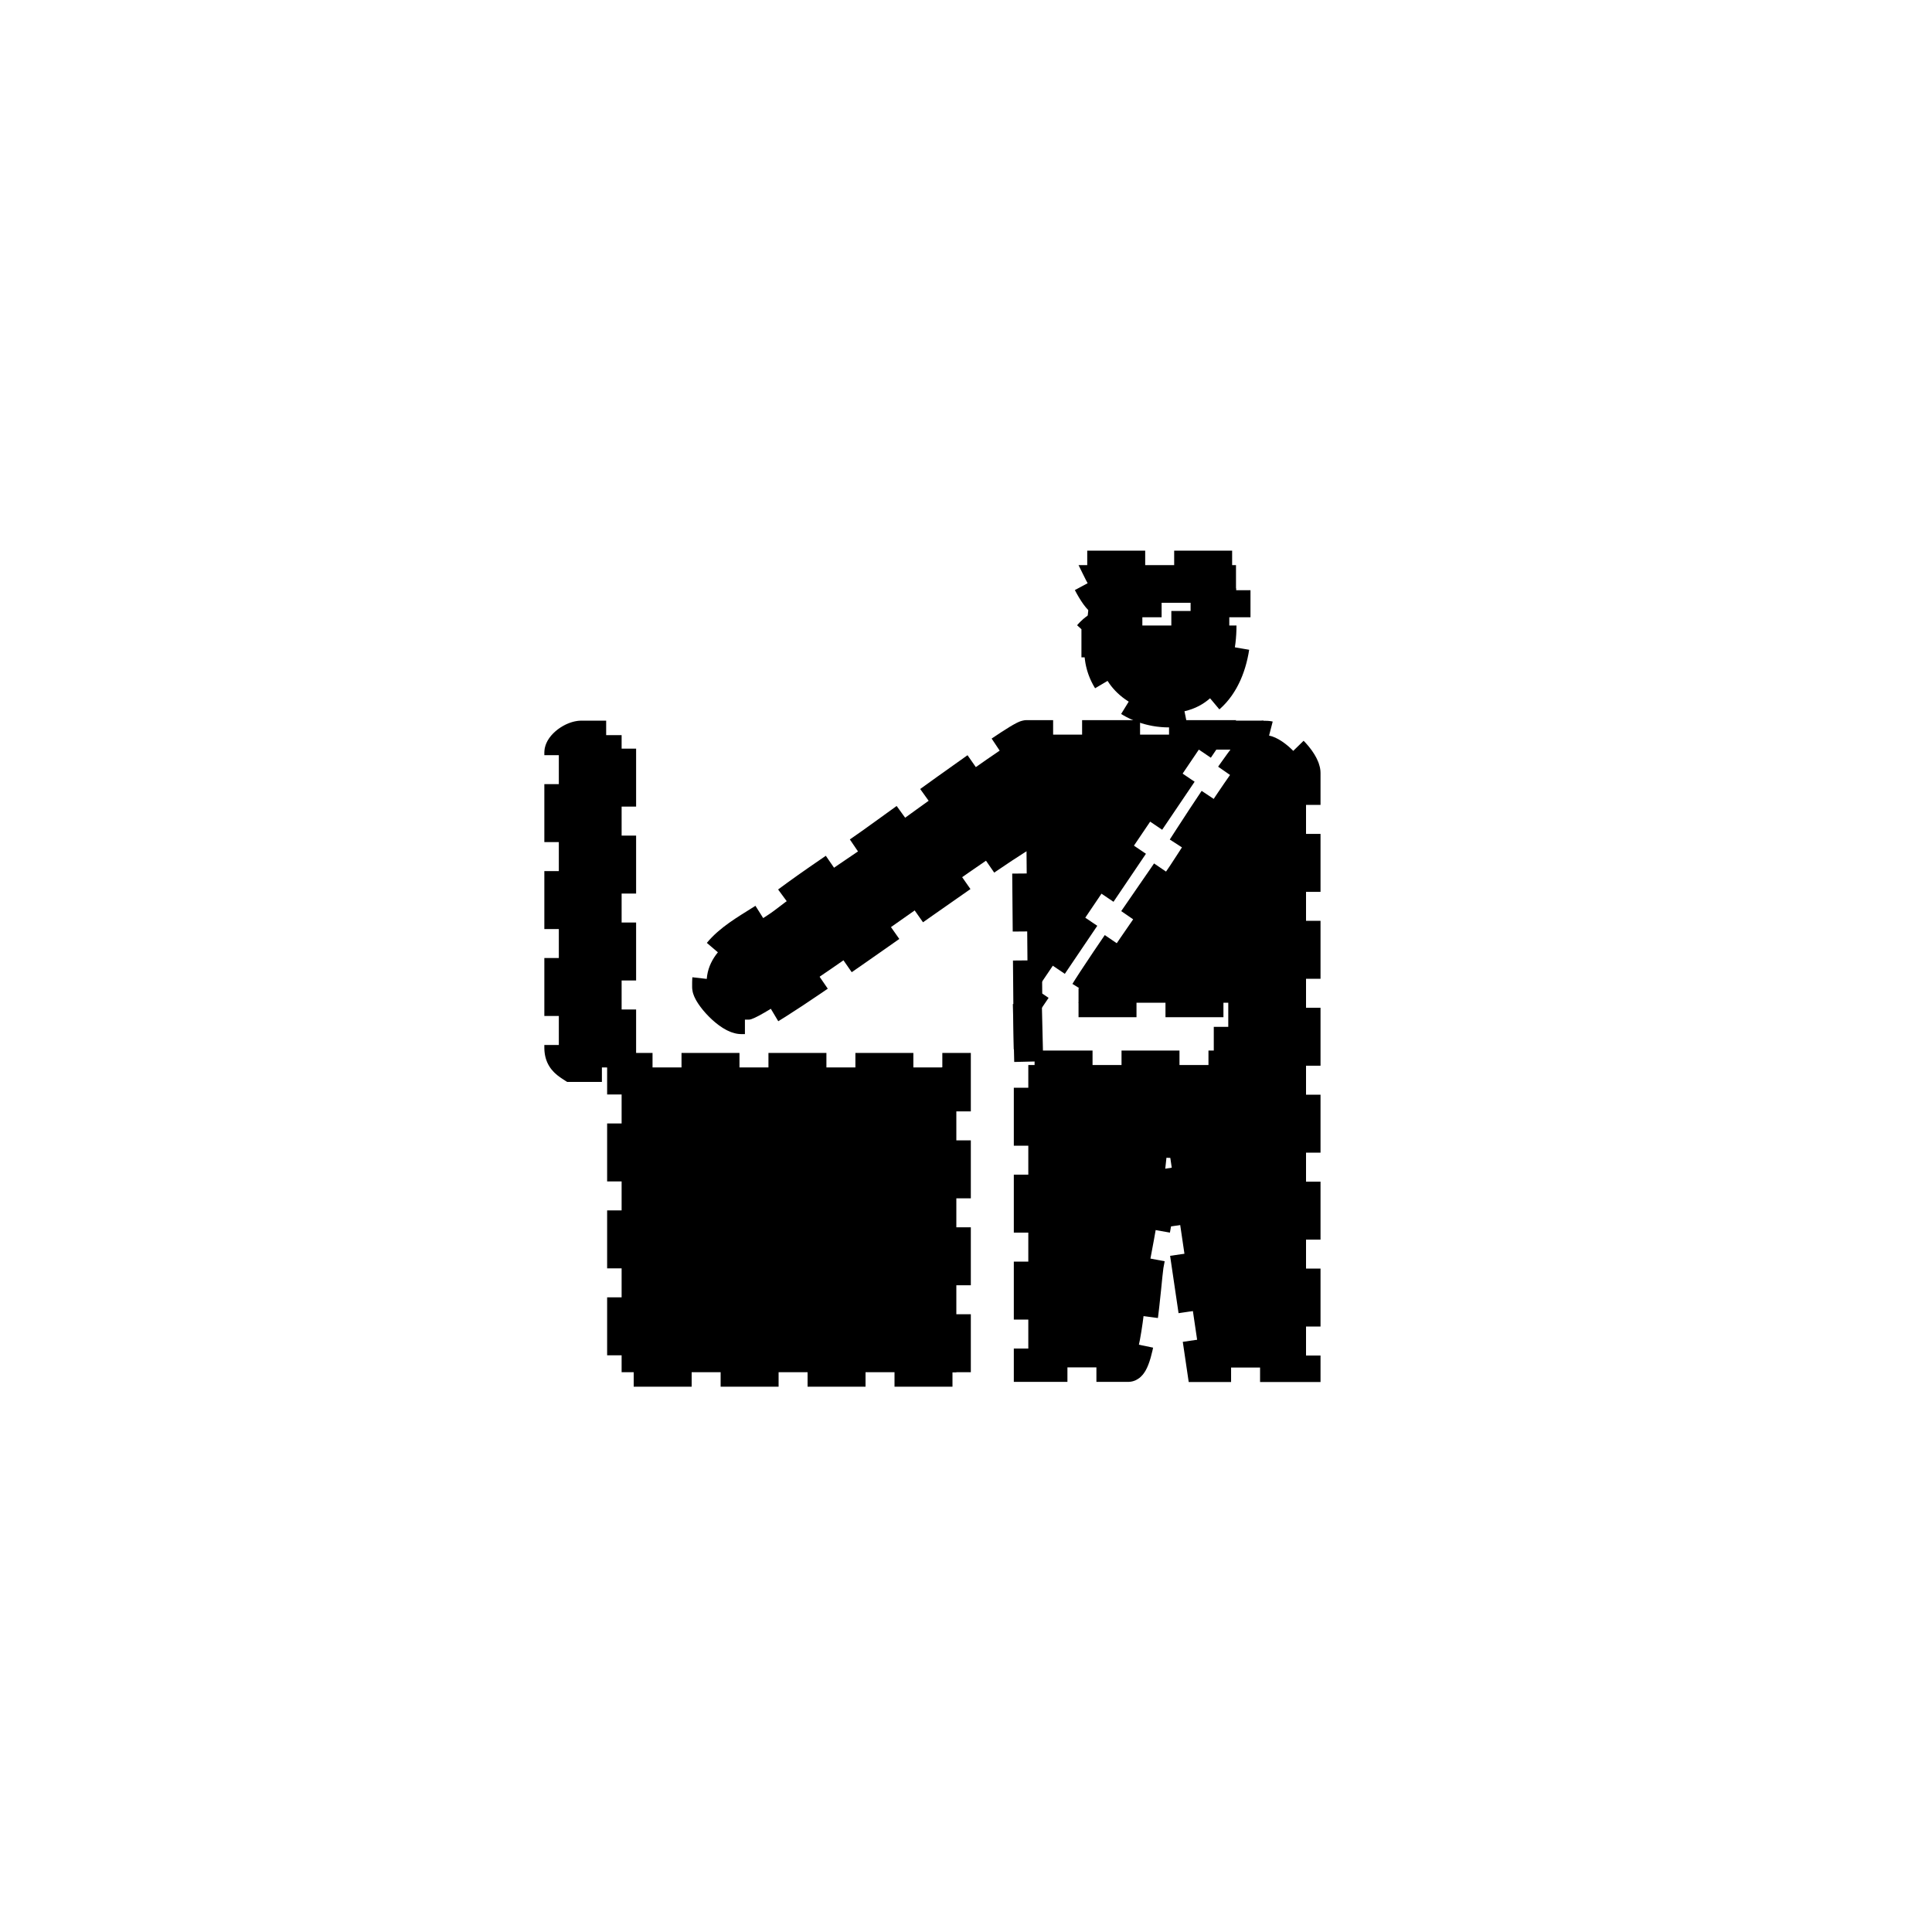 <?xml version="1.0" encoding="UTF-8" standalone="no"?>
<!--
Copyright (C) 2012 United States Government as represented by the Administrator of the
National Aeronautics and Space Administration.
All Rights Reserved.
-->

<!--
MIL-STD-2525 tactical symbol icon image. During icon composition this image is multiplied by the desired frame color 
(e.g. black), then drawn on top of the frame and fill.
-->

<svg
   xmlns:dc="http://purl.org/dc/elements/1.1/"
   xmlns:cc="http://creativecommons.org/ns#"
   xmlns:rdf="http://www.w3.org/1999/02/22-rdf-syntax-ns#"
   xmlns:svg="http://www.w3.org/2000/svg"
   xmlns="http://www.w3.org/2000/svg"
   xmlns:sodipodi="http://sodipodi.sourceforge.net/DTD/sodipodi-0.dtd"
   xmlns:inkscape="http://www.inkscape.org/namespaces/inkscape"
   height="400px"
   viewBox="0 0 400 400"
   width="400px"
   id="svg2"
   version="1.1"
   inkscape:version="0.48.2 r9819"
   sodipodi:docname="ehoadfb--------.svg">
  <defs
     id="defs32" />
  <sodipodi:namedview
     pagecolor="#ffffff"
     bordercolor="#666666"
     borderopacity="1"
     objecttolerance="10"
     gridtolerance="10"
     guidetolerance="10"
     inkscape:pageopacity="0"
     inkscape:pageshadow="2"
     inkscape:window-width="640"
     inkscape:window-height="480"
     id="namedview30"
     showgrid="false"
     inkscape:zoom="0.59"
     inkscape:cx="200"
     inkscape:cy="200"
     inkscape:window-x="0"
     inkscape:window-y="0"
     inkscape:window-maximized="0"
     inkscape:current-layer="svg2" />
  <g
     transform="matrix(100,0,0,100,66,74)"
     id="g4"
     style="stroke:#000000;stroke-width:0.06;stroke-miterlimit:4;stroke-opacity:1;stroke-dasharray:0.12, 0.06;stroke-dashoffset:0">
    <path
       inkscape:connector-curvature="0"
       d="m 1.625,0.508 0.274,0 0,-0.078 -0.326,0 c 0.008,0.015 0.035,0.078 0.052,0.078 z"
       style="fill:#000000;stroke:#000000;stroke-width:0.06;stroke-miterlimit:4;stroke-opacity:1;stroke-dasharray:0.12, 0.06;stroke-dashoffset:0"
       id="path6" />
    <path
       inkscape:connector-curvature="0"
       d="m 1.579,0.591 0.036,0 0,0.016 c 0,0.074 0.068,0.129 0.145,0.129 0.095,0 0.14,-0.081 0.14,-0.181 l -0.279,0 c -0.015,0 -0.035,0.026 -0.041,0.036 z"
       style="fill:#000000;stroke:#000000;stroke-width:0.06;stroke-miterlimit:4;stroke-opacity:1;stroke-dasharray:0.12, 0.06;stroke-dashoffset:0"
       id="path8" />
    <path
       inkscape:connector-curvature="0"
       d="m 0.803,1.294 0,0.01 c 0,0.016 0.045,0.067 0.072,0.067 l 0.016,0 c 0.037,0 0.492,-0.339 0.574,-0.383 l 0.003,0.348 0.375,-0.555 -0.378,0 C 1.445,0.782 1.161,0.993 1.119,1.021 1.063,1.059 0.999,1.102 0.946,1.143 0.897,1.181 0.803,1.215 0.803,1.294 z"
       style="fill:#000000;stroke:#000000;stroke-width:0.06;stroke-miterlimit:4;stroke-opacity:1;stroke-dasharray:0.12, 0.06;stroke-dashoffset:0"
       id="path10" />
    <path
       inkscape:connector-curvature="0"
       d="m 0.627,1.47 0,-0.688 -0.083,0 c -0.02,0 -0.047,0.02 -0.047,0.036 l 0,0.611 c 0,0.023 0.012,0.032 0.026,0.041 z"
       style="fill:#000000;stroke:#000000;stroke-width:0.06;stroke-miterlimit:4;stroke-opacity:1;stroke-dasharray:0.12, 0.06;stroke-dashoffset:0"
       id="path12" />
    <path
       inkscape:connector-curvature="0"
       d="m 1.573,1.336 0.31,0 0,0.129 -0.414,0 0,0.626 0.207,0 c 0.027,0 0.038,-0.176 0.043,-0.21 C 1.732,1.812 1.749,1.722 1.755,1.657 l 0.008,3.1e-4 0.064,0.434 0.217,0 0,-1.231 c 0,-0.026 -0.051,-0.078 -0.083,-0.078 l -0.005,0 C 1.933,0.782 1.785,1.019 1.762,1.053 1.736,1.092 1.579,1.315 1.573,1.336 z"
       style="fill:#000000;stroke:#000000;stroke-width:0.06;stroke-miterlimit:4;stroke-opacity:1;stroke-dasharray:0.12, 0.06;stroke-dashoffset:0"
       id="path14" />
    <polygon
       points="1.32,2.101 1.32,1.47 0.627,1.47 0.627,2.101 "
       style="fill:#000000;stroke:#000000;stroke-width:0.06;stroke-miterlimit:4;stroke-opacity:1;stroke-dasharray:0.12, 0.06;stroke-dashoffset:0"
       id="polygon16" />
    <line
       x1="1.467"
       x2="1.47"
       y1="1.338"
       y2="1.465"
       id="line18"
       style="stroke:#000000;stroke-width:0.06;stroke-miterlimit:4;stroke-opacity:1;stroke-dasharray:0.12, 0.06;stroke-dashoffset:0" />
    <line
       x1="1.842"
       x2="1.956"
       y1="0.782"
       y2="0.782"
       id="line20"
       style="stroke:#000000;stroke-width:0.06;stroke-miterlimit:4;stroke-opacity:1;stroke-dasharray:0.12, 0.06;stroke-dashoffset:0" />
    <line
       x1="1.625"
       x2="1.62"
       y1="0.508"
       y2="0.555"
       id="line24"
       style="stroke:#000000;stroke-width:0.06;stroke-miterlimit:4;stroke-opacity:1;stroke-dasharray:0.12, 0.06;stroke-dashoffset:0" />
  </g>
</svg>
